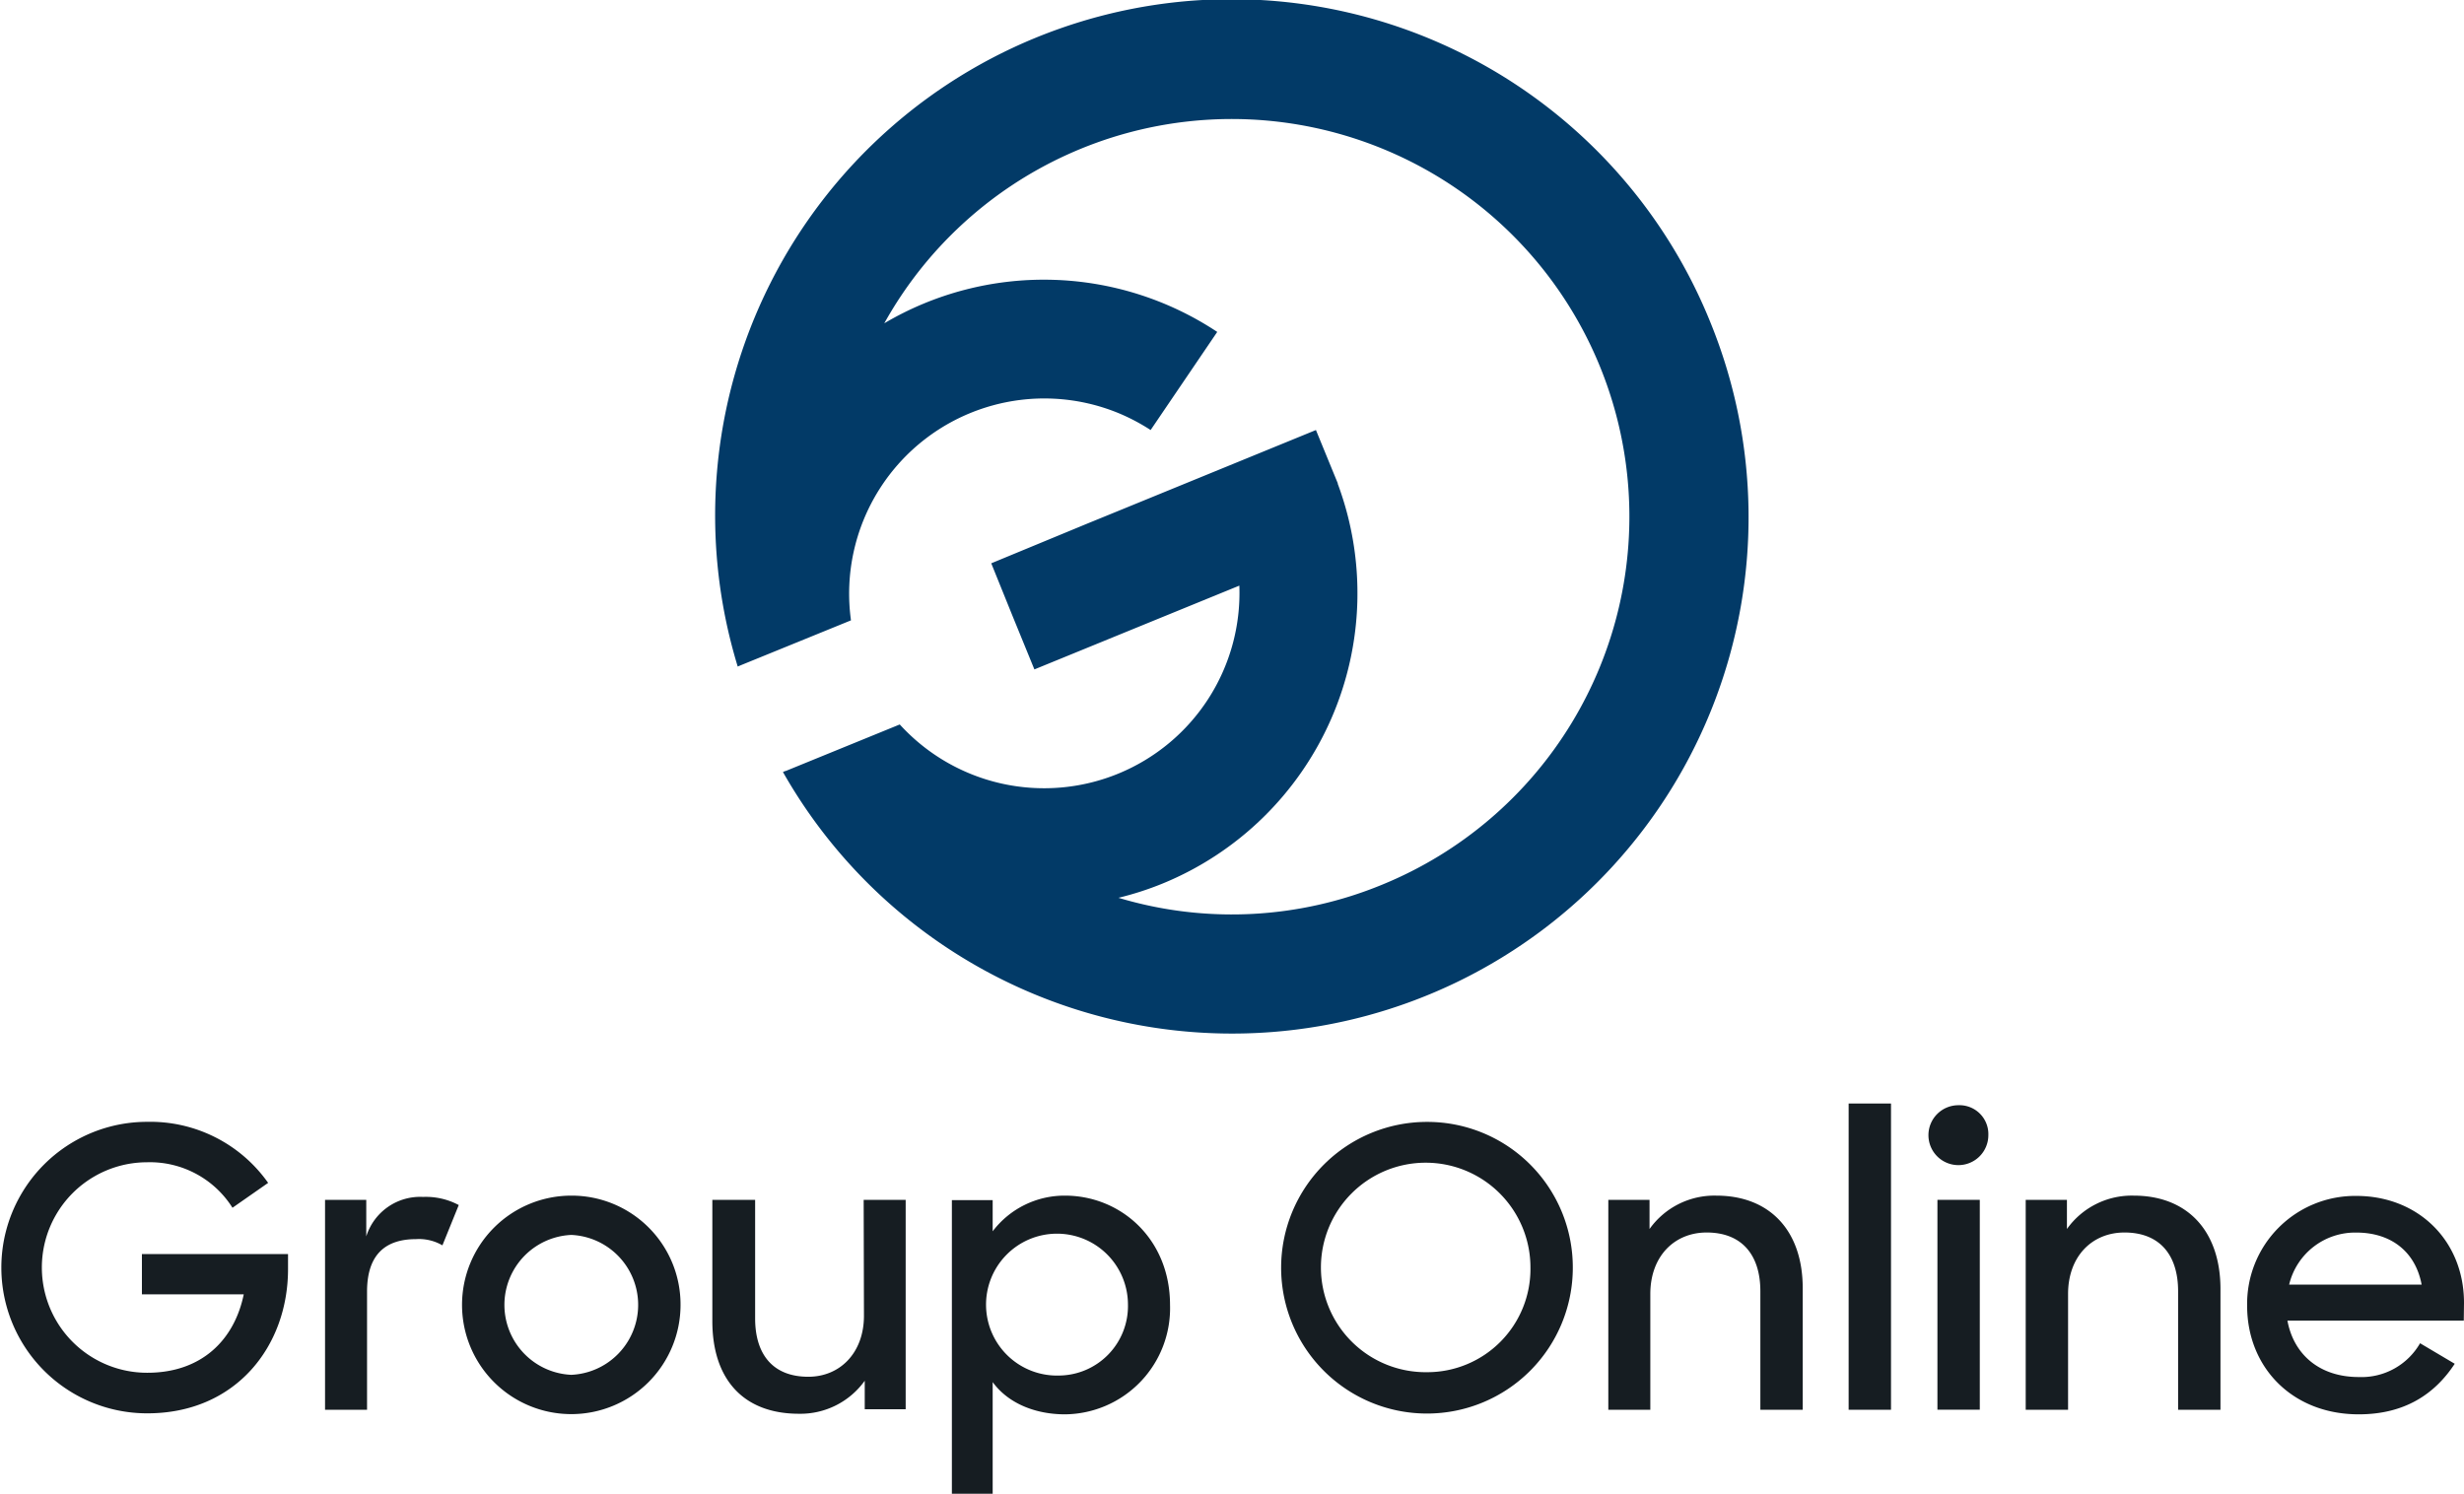 <svg xmlns="http://www.w3.org/2000/svg" viewBox="0 0 345.52 209.49"><defs><style>.cls-1{fill:#161d22;}.cls-2{fill:#023a67;}</style></defs><g id="Layer_2" data-name="Layer 2"><g id="Layer_1-2" data-name="Layer 1"><path class="cls-1" d="M345.52,182.72c0-8.72-6.42-15-15.09-15a15.14,15.14,0,0,0-15.32,15.42c0,8.56,6.27,15.21,15.65,15.21,6.38,0,10.63-2.78,13.46-7.09l-4.86-2.88a9.48,9.48,0,0,1-8.6,4.74c-5.45,0-9.11-3.11-10-7.91h24.73ZM321,180.16a9.51,9.51,0,0,1,9.43-7.3c4.84,0,8.28,2.66,9.15,7.3Z"/><path class="cls-1" d="M299.22,167.68a11.16,11.16,0,0,0-9.38,4.68v-4.09h-5.78v29.44H290V181.47c0-5.29,3.38-8.62,7.91-8.62,5,0,7.52,3.22,7.52,8.23v16.63h5.94V180.65C311.32,172.58,306.69,167.68,299.22,167.68Z"/><path class="cls-1" d="M274.62,155a4.2,4.2,0,1,0,4.2,4.2A4.05,4.05,0,0,0,274.62,155Z"/><rect class="cls-1" x="271.68" y="168.27" width="5.94" height="29.43"/><rect class="cls-1" x="259.23" y="154.76" width="5.94" height="42.95"/><path class="cls-1" d="M240.69,167.68a11.15,11.15,0,0,0-9.38,4.68v-4.09h-5.78v29.44h5.89V181.47c0-5.29,3.38-8.62,7.9-8.62,5,0,7.53,3.22,7.53,8.23v16.63h5.94V180.65C252.79,172.58,248.15,167.68,240.69,167.68Z"/><path class="cls-1" d="M200.11,157.34a20.45,20.45,0,1,0,20.44,20.45A20.4,20.4,0,0,0,200.11,157.34Zm0,35.1a14.69,14.69,0,1,1,14.5-14.65A14.47,14.47,0,0,1,200.11,192.44Z"/><path class="cls-1" d="M149.35,167.68a12.64,12.64,0,0,0-10.15,5v-4.37h-5.72v41.22h5.72v-15.7c2.19,3,6,4.52,10.15,4.52A14.88,14.88,0,0,0,164.07,183C164.07,173.73,157.14,167.68,149.35,167.68Zm-.82,25.23a9.95,9.95,0,1,1,9.64-10A9.75,9.75,0,0,1,148.53,192.91Z"/><path class="cls-1" d="M121.15,184.52c0,5.23-3.38,8.56-7.8,8.56-5,0-7.46-3.17-7.46-8.18V168.27h-6v17c0,8.12,4.31,13,12.15,13a11.1,11.1,0,0,0,9.22-4.63v4H127V168.27h-5.89Z"/><path class="cls-1" d="M80.11,167.68A15.32,15.32,0,1,0,95.43,183,15.26,15.26,0,0,0,80.11,167.68Zm0,25.13a9.82,9.82,0,0,1,0-19.62,9.82,9.82,0,0,1,0,19.62Z"/><path class="cls-1" d="M51.36,173.4v-5.13H45.58v29.44h5.89V181.14c0-5.29,2.67-7.36,6.87-7.36a6.52,6.52,0,0,1,3.7.87L64.33,169a9.78,9.78,0,0,0-5-1.14A7.92,7.92,0,0,0,51.36,173.4Z"/><path class="cls-1" d="M19.9,181.52H34.18c-1.31,6.38-5.89,11-13.52,11A14.75,14.75,0,0,1,20.6,163a13.69,13.69,0,0,1,12,6.38l5-3.49a20.23,20.23,0,0,0-17-8.56,20.44,20.44,0,1,0,.06,40.88c12.43,0,19.73-9.43,19.73-20.22v-2.12H19.9Z"/><path class="cls-2" d="M239.76,45A72.41,72.41,0,0,0,103.45,93.48l.18-.08.41-.17L119.33,87A27.37,27.37,0,0,1,157,58a28.23,28.23,0,0,1,4.35,2.31l9.34-13.76A44,44,0,0,0,124,45.34a55.76,55.76,0,1,1,69.84,78.72,55.29,55.29,0,0,1-37,1.85,43.34,43.34,0,0,0,6.19-2,44,44,0,0,0,24.56-56.06v-.08l-.51-1.24-2.55-6.22L157.07,71.55l-4.65,1.9L139,79,142,86.42l3.05,7.46,18.12-7.41,10.62-4.34a27.39,27.39,0,0,1-47.62,19.47l-16,6.53-.06,0-.32.14A72.42,72.42,0,0,0,239.76,45"/></g></g></svg>